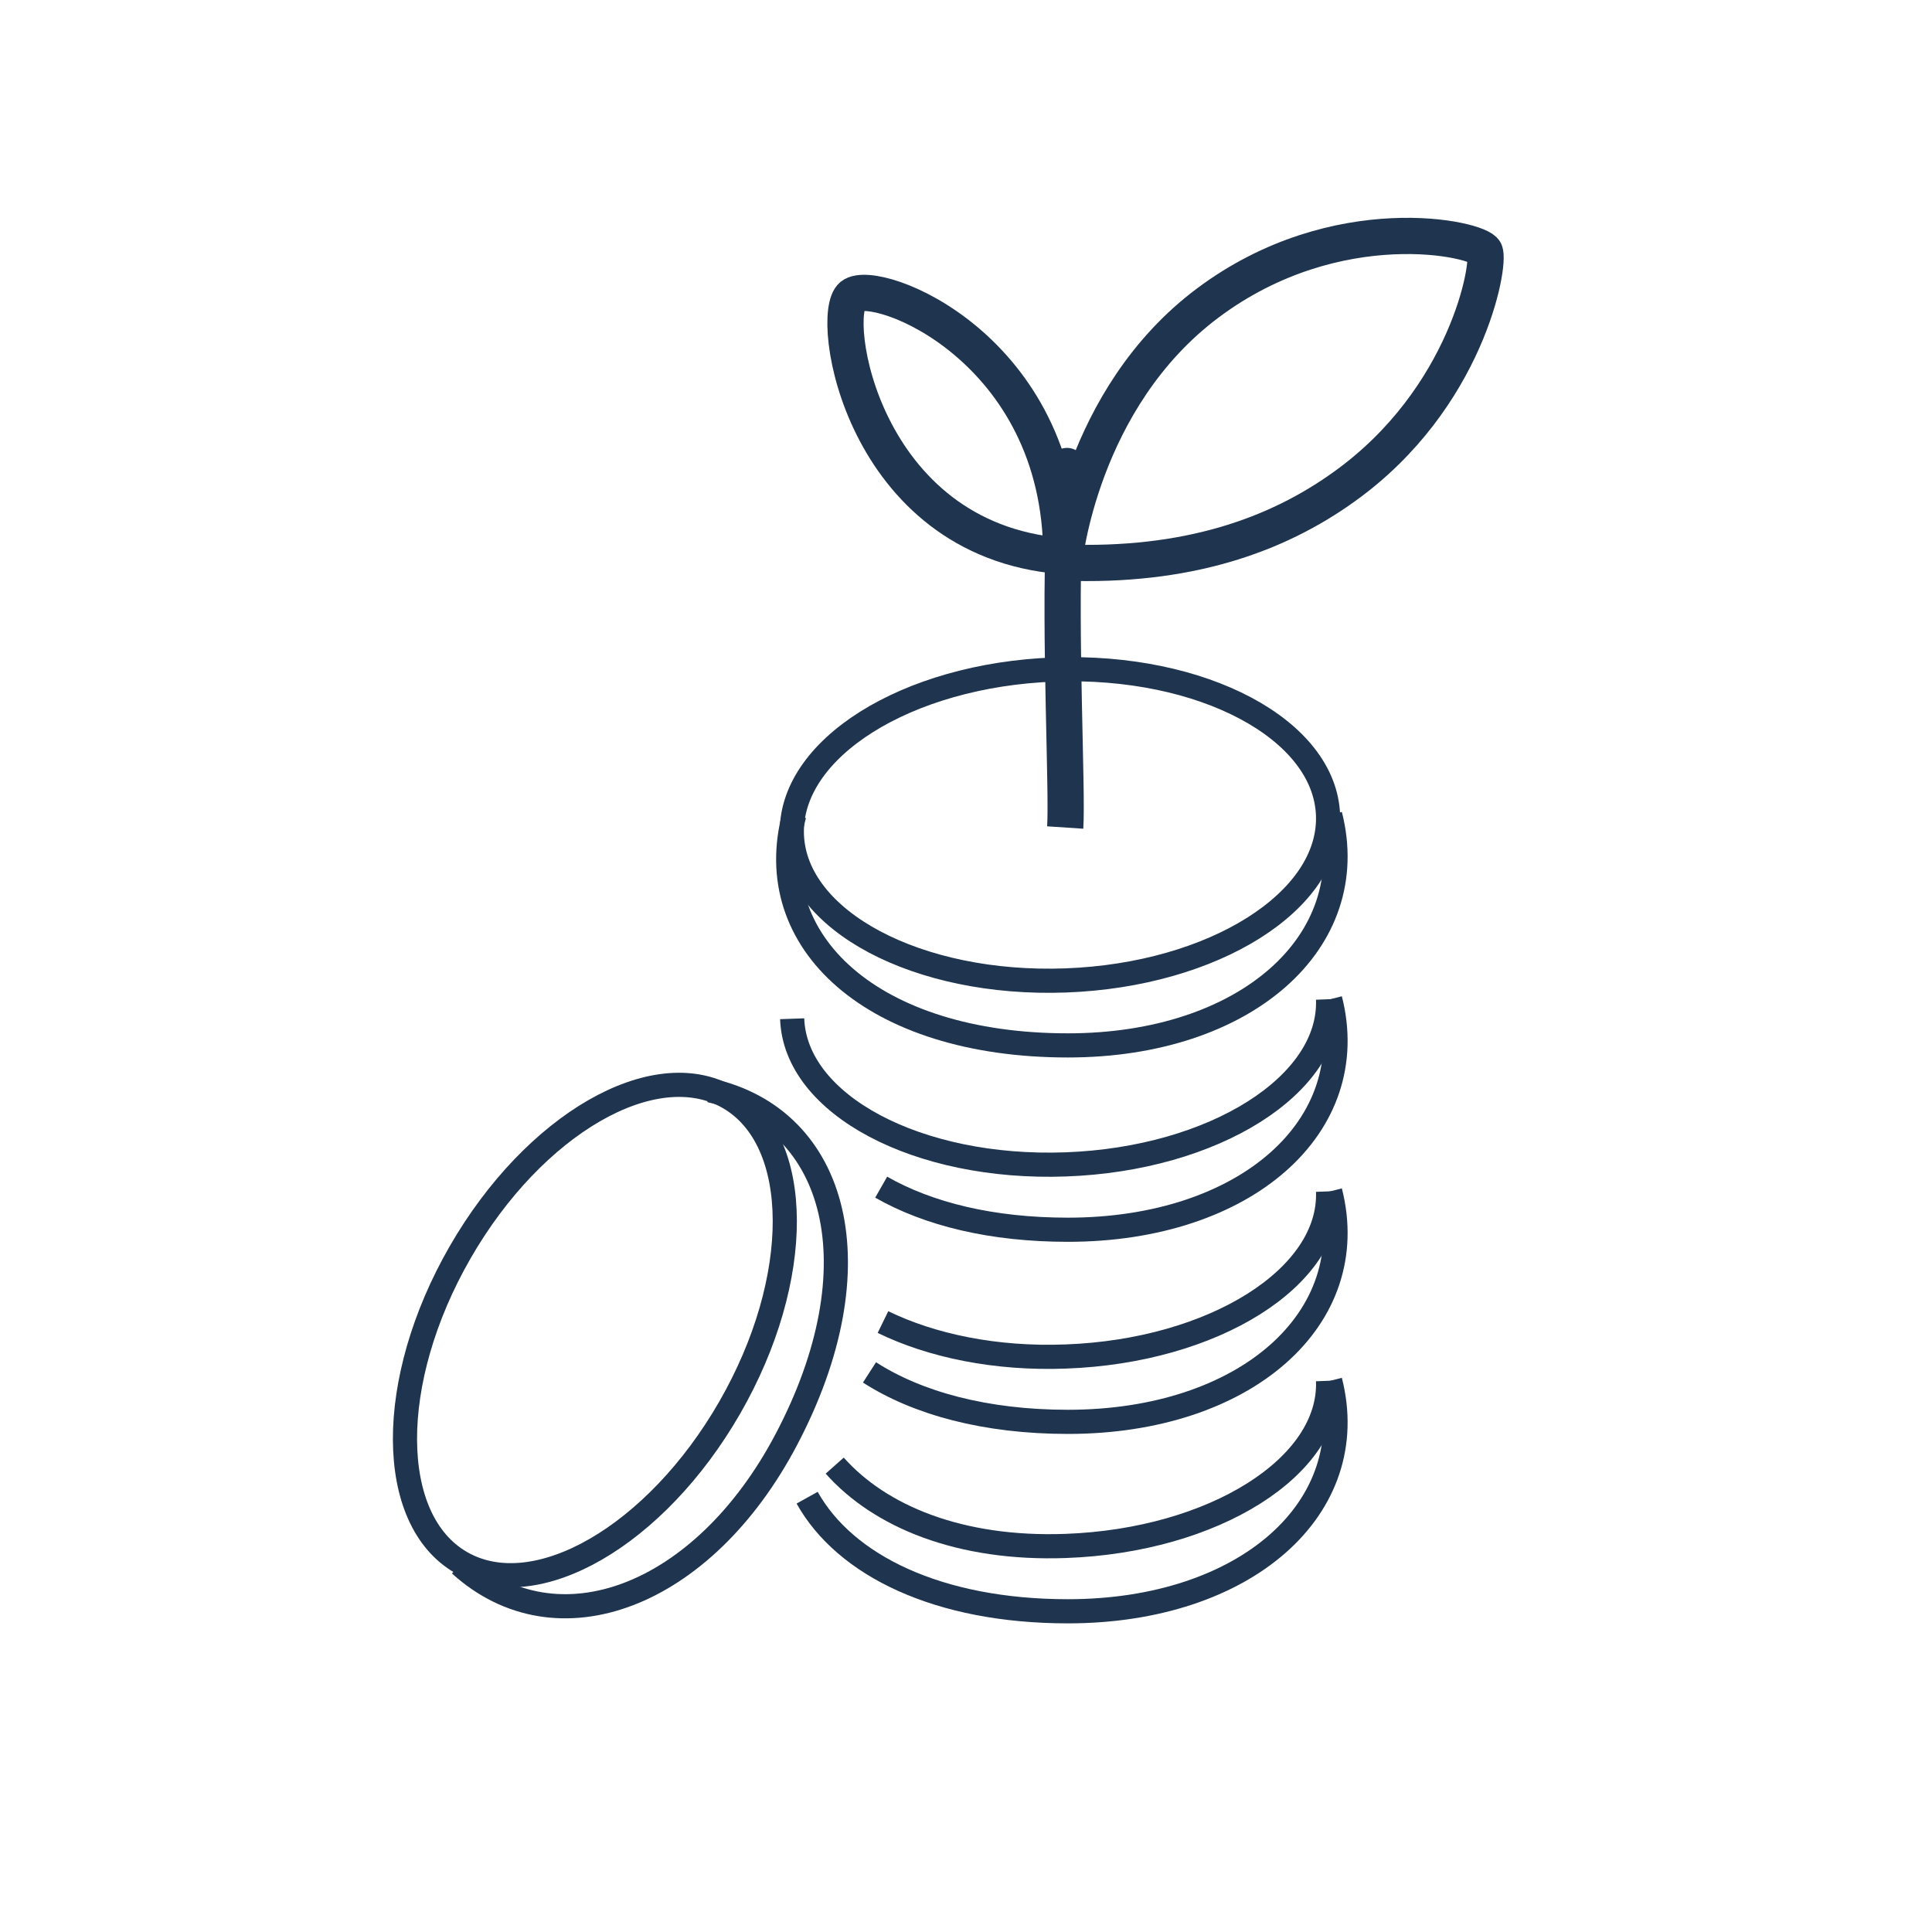 <svg width="80" height="80" viewBox="0 0 80 80" fill="none" xmlns="http://www.w3.org/2000/svg">
<g clip-path="url(#clip0_1499_22300)">
<path d="M54.992 57.176C55.129 60.725 50.264 63.791 44.133 64.014C39.727 64.175 36.426 62.785 34.564 60.688" stroke="#1F344E" strokeLinecap="round" strokeLinejoin="round"/>
<path d="M55.079 57.176C56.419 62.425 51.579 66.72 44.22 66.72C38.846 66.72 34.986 64.821 33.422 62.016" stroke="#1F344E" strokeLinecap="round" strokeLinejoin="round"/>
<path d="M54.992 49.332C55.129 52.882 50.264 55.947 44.133 56.17C41.229 56.282 38.573 55.724 36.562 54.743" stroke="#1F344E" strokeLinecap="round" strokeLinejoin="round"/>
<path d="M55.079 49.332C56.419 54.582 51.579 58.876 44.22 58.876C40.807 58.876 37.989 58.106 36.004 56.828" stroke="#1F344E" strokeLinecap="round" strokeLinejoin="round"/>
<path d="M54.992 41.377C55.129 44.926 50.264 47.992 44.133 48.215C38.002 48.439 32.926 45.746 32.802 42.184" stroke="#1F344E" strokeLinecap="round" strokeLinejoin="round"/>
<path d="M55.079 41.377C56.419 46.627 51.579 50.921 44.22 50.921C41.067 50.921 38.449 50.276 36.488 49.158" stroke="#1F344E" strokeLinecap="round" strokeLinejoin="round"/>
<path d="M44.126 40.598C50.257 40.373 55.121 37.309 54.991 33.754C54.86 30.199 49.785 27.499 43.654 27.724C37.524 27.949 32.66 31.013 32.79 34.568C32.92 38.123 37.996 40.822 44.126 40.598Z" stroke="#1F344E" strokeLinecap="round" strokeLinejoin="round"/>
<path d="M55.079 33.744C56.419 38.994 51.579 43.288 44.22 43.288C36.14 43.288 31.474 38.994 32.889 33.744" stroke="#1F344E" strokeLinecap="round" strokeLinejoin="round"/>
<path d="M30.217 58.285C33.275 52.967 33.254 47.218 30.17 45.445C27.086 43.671 22.107 46.545 19.049 51.863C15.991 57.181 16.012 62.93 19.096 64.703C22.18 66.476 27.159 63.603 30.217 58.285Z" stroke="#1F344E" stroke-miterlimit="10"/>
<path d="M19.051 64.784C23.059 68.421 29.116 66.137 32.553 59.621C36.326 52.473 34.701 46.342 29.401 45.15" stroke="#1F344E" strokeLinecap="round" strokeLinejoin="round"/>
<path d="M44.108 34.266C44.207 32.776 43.872 26.31 44.058 22.004C44.344 15.215 44.058 23.307 44.058 23.307C44.058 23.307 44.704 16.506 50.028 12.534C55.352 8.563 61.247 9.878 61.483 10.412C61.719 10.946 60.739 16.506 55.675 20.142C52.833 22.19 49.122 23.48 44.046 23.294" stroke="#1F344E" stroke-width="1.5" strokeLinecap="round" strokeLinejoin="round"/>
<path d="M35.284 12.25C34.303 13.032 35.669 22.34 43.947 23.023C43.947 14.397 36.264 11.468 35.284 12.25Z" stroke="#1F344E" stroke-width="1.5" strokeLinecap="round" strokeLinejoin="round"/>
</g>
<defs>
<clipPath id="clip0_1499_22300">
<rect width="80" height="80" fill="white"/>
</clipPath>
</defs>
</svg>
